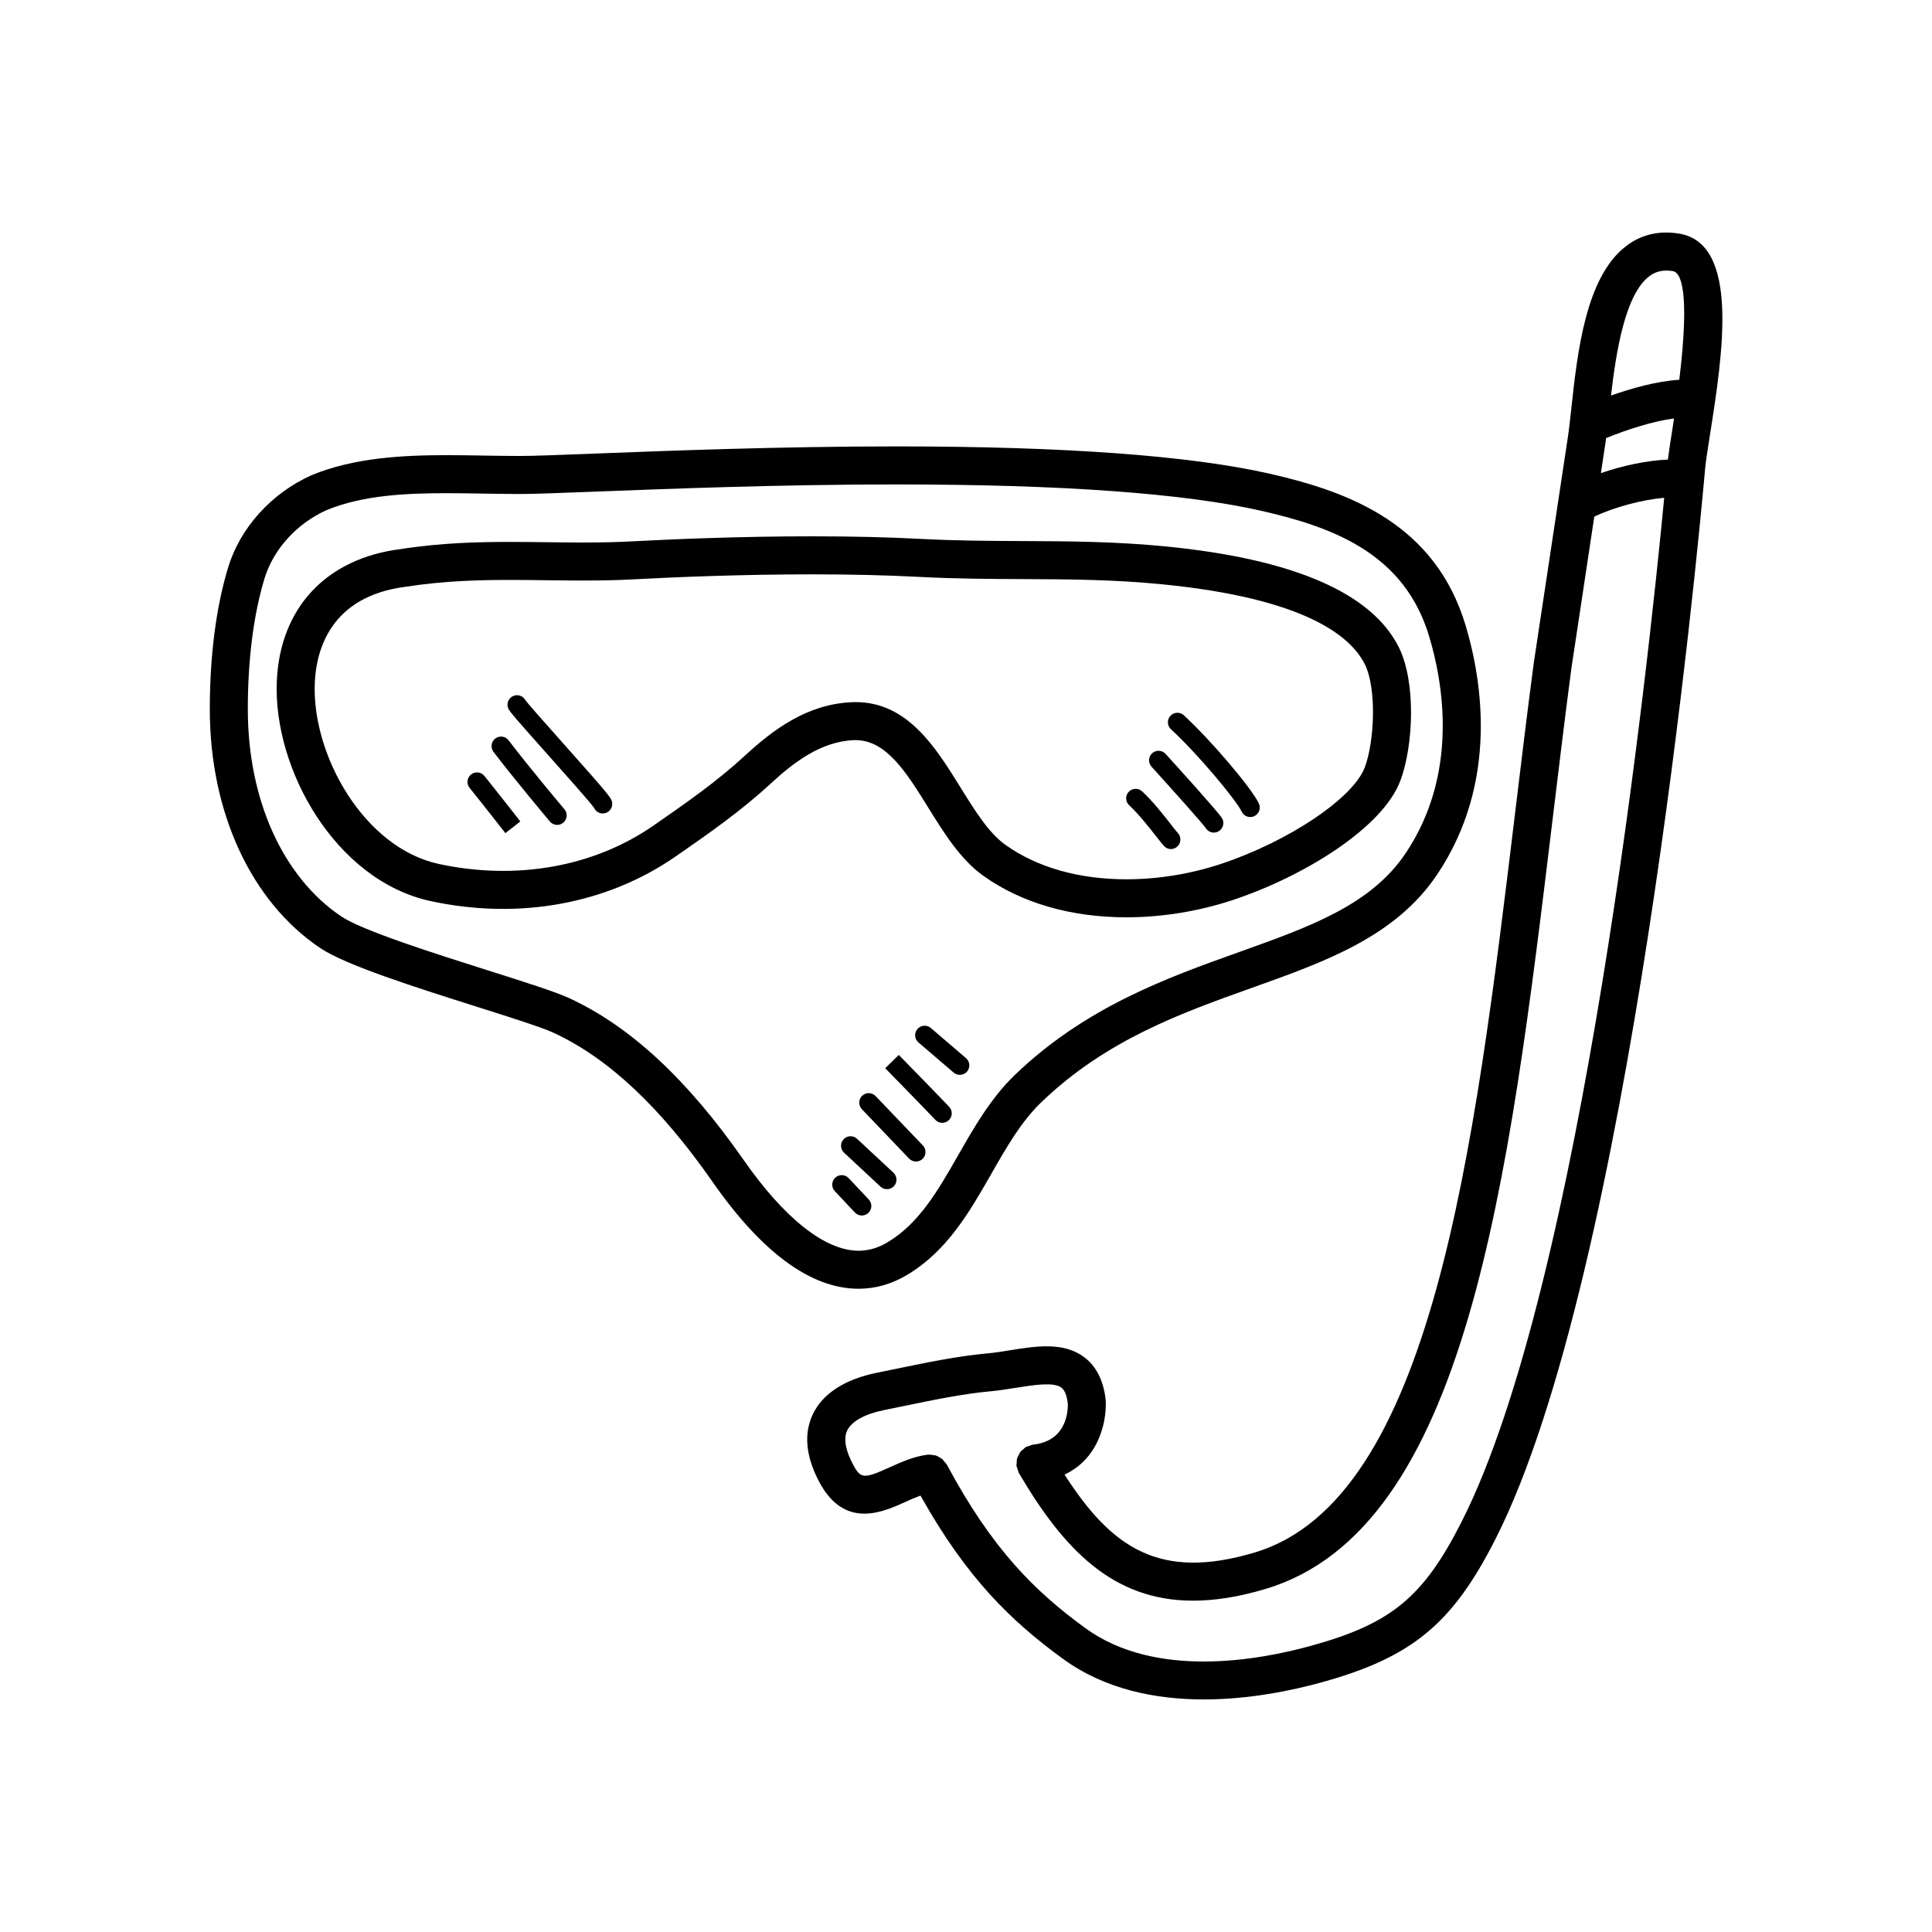 <?xml version="1.0" encoding="UTF-8"?>
<!-- Uploaded to: ICON Repo, www.iconrepo.com, Generator: ICON Repo Mixer Tools -->
<svg fill="#000000" width="800px" height="800px" version="1.1" viewBox="144 144 512 512" xmlns="http://www.w3.org/2000/svg">
 <g>
  <path d="m370.75 340.14c8.148 0 13.52 8.656 19.203 17.816 4.207 6.777 8.555 13.789 14.602 18.113 10.094 7.215 23.219 11.027 37.965 11.027 9.438 0 19.211-1.594 28.273-4.609 18.461-6.137 39.609-18.973 44.328-31.629 3.477-9.309 4.168-26.09-0.402-35.297-7.164-14.41-27.906-23.406-61.648-26.738-13.523-1.332-25.973-1.387-38.008-1.438-8.66-0.035-17.613-0.074-27.094-0.574-8.555-0.453-18.211-0.68-28.711-0.68-18.902 0-36.586 0.734-48.094 1.348-3.723 0.199-7.715 0.293-12.555 0.293-3.188 0-6.371-0.039-9.562-0.078-3.25-0.039-6.508-0.082-9.785-0.082-8.387 0-18.418 0.23-29.031 1.895-19.73 2.457-32.016 15.531-32.871 34.984-1.02 23.223 15.504 52.887 40.844 58.324 23.289 5 46.605 0.824 64.938-11.906 8.773-6.09 17.059-11.84 25.145-19.289 5.938-5.473 13.188-11.113 21.938-11.469zm-29.289 4.07c-7.57 6.981-15.582 12.535-24.262 18.559-15.773 10.957-36.309 14.617-56.879 10.195-19.844-4.262-33.73-28.875-32.895-48.031 0.367-8.426 3.984-22.934 24.207-25.453 10.09-1.578 19.629-1.793 27.629-1.793 3.238 0 6.453 0.043 9.66 0.082 3.234 0.039 6.461 0.078 9.688 0.078 5.027 0 9.188-0.098 13.094-0.309 11.387-0.609 28.879-1.332 47.559-1.332 10.32 0 19.805 0.223 28.18 0.668 9.723 0.516 18.801 0.555 27.582 0.59 12.348 0.055 24.008 0.102 37.059 1.391 37.445 3.699 49.824 13.57 53.617 21.195 3.129 6.301 2.609 20.273-0.012 27.289-3.035 8.137-20.117 19.617-38.07 25.59-8.051 2.676-16.727 4.09-25.098 4.09-12.629 0-23.734-3.164-32.102-9.148-4.41-3.152-8.051-9.02-11.902-15.23-6.562-10.582-14.008-22.574-27.766-22.574l-0.934 0.02c-12.008 0.484-21.07 7.41-28.355 14.125z"/>
  <path d="m283.2 329.5c-0.66-1.16-2.125-1.605-3.328-0.988-1.238 0.629-1.73 2.148-1.102 3.387 0.426 0.836 2.102 2.789 10.562 12.281 4.703 5.281 11.105 12.469 12.094 13.902 0.395 0.887 1.289 1.492 2.301 1.492 0.062 0 0.129-0.004 0.195-0.008 1.387-0.109 2.426-1.32 2.316-2.707-0.098-1.238-0.109-1.398-13.145-16.035-4.106-4.606-9.211-10.336-9.895-11.324z"/>
  <path d="m278.79 340.2c-0.836-1.113-2.418-1.328-3.527-0.488-1.109 0.84-1.328 2.418-0.488 3.527 5.344 7.055 14.859 18.363 14.953 18.477 0.496 0.59 1.211 0.895 1.93 0.895 0.57 0 1.148-0.195 1.621-0.594 1.062-0.895 1.199-2.484 0.301-3.551-0.09-0.105-9.523-11.316-14.789-18.266z"/>
  <path d="m268.82 349.26c-1.078 0.875-1.246 2.461-0.367 3.543 3.066 3.781 9.473 11.984 9.473 11.988l3.969-3.102s-6.449-8.254-9.531-12.062c-0.871-1.074-2.457-1.25-3.543-0.367z"/>
  <path d="m473.05 359.07c0.422 0.918 1.332 1.457 2.281 1.457 0.355 0 0.719-0.074 1.059-0.234 1.266-0.586 1.812-2.082 1.227-3.344-1.875-4.047-12.652-16.727-19.887-23.395-1.012-0.938-2.621-0.875-3.559 0.145-0.945 1.023-0.879 2.617 0.145 3.559 7.465 6.887 17.414 18.969 18.734 21.812z"/>
  <path d="m463.55 363.47c0.477 0.762 1.293 1.176 2.129 1.176 0.461 0 0.926-0.125 1.344-0.391 1.176-0.742 1.531-2.297 0.789-3.473-1.086-1.723-11.691-13.445-14.918-16.992-0.93-1.031-2.527-1.102-3.559-0.172-1.031 0.934-1.105 2.527-0.172 3.559 6.426 7.078 13.652 15.195 14.387 16.293z"/>
  <path d="m450.42 365.68c1.289 1.656 1.836 2.348 2.32 2.758 0.457 0.391 1.008 0.578 1.559 0.578 0.688 0 1.371-0.293 1.879-0.848 0.91-1 0.828-2.582-0.137-3.531-0.305-0.301-0.879-1.059-1.652-2.051-1.902-2.445-4.777-6.137-7.711-8.867-1.02-0.945-2.613-0.891-3.559 0.125-0.949 1.016-0.895 2.609 0.121 3.559 2.644 2.461 5.375 5.961 7.18 8.277z"/>
  <path d="m384.31 481.91c10.695-6.352 16.645-16.758 22.395-26.82 4.078-7.141 7.938-13.891 13.289-19.02 17.195-16.5 36.848-23.523 55.852-30.309 19.543-6.981 37.996-13.574 49.039-30.043 16.434-24.516 11.75-51.891 7.5-66.023-8.062-26.781-30.648-35.305-51.676-40.109-21.16-4.832-54.488-7.285-99.055-7.285-30.875 0-60.449 1.145-80.016 1.902-9.129 0.355-16.34 0.633-19.777 0.633-3.156 0-6.356-0.055-9.574-0.105-3.305-0.055-6.625-0.109-9.93-0.109-11.371 0-24.508 0.625-35.82 5.32-10.617 4.766-18.871 13.902-22.078 24.43-3.18 10.445-4.859 23.434-4.859 37.562 0 27.312 10.926 50.973 29.227 63.285 6.793 4.57 25.23 10.414 41.5 15.566 8.887 2.812 17.285 5.477 20.402 6.922 14.477 6.715 28.242 19.621 42.082 39.465 13.117 18.812 26.141 28.359 38.715 28.359 4.43 0 8.734-1.219 12.785-3.621zm-43.242-30.504c-14.891-21.336-29.969-35.348-46.105-42.836-3.703-1.719-11.598-4.219-21.598-7.387-14.062-4.453-33.328-10.559-38.918-14.316-15.512-10.438-24.773-30.973-24.773-54.926 0-13.148 1.531-25.125 4.422-34.629 2.371-7.789 8.566-14.582 16.434-18.117 9.52-3.949 20.922-4.496 31.824-4.496 3.25 0 6.512 0.055 9.762 0.109 3.273 0.055 6.531 0.109 9.742 0.109 3.633 0 10.57-0.27 20.168-0.641 19.492-0.754 48.945-1.895 79.625-1.895 43.812 0 76.383 2.367 96.812 7.035 19.121 4.367 37.711 11.41 44.266 33.188 3.742 12.434 7.91 36.434-6.219 57.512-9.188 13.703-25.344 19.477-44.055 26.16-19.07 6.812-40.684 14.535-59.438 32.527-6.402 6.141-10.805 13.844-15.062 21.293-5.34 9.34-10.379 18.16-18.785 23.148-2.508 1.492-5.012 2.215-7.652 2.215-8.828-0.004-19.641-8.547-30.449-24.055z"/>
  <path d="m588.97 205.91c-5.277-0.875-10.004 0.234-14.008 3.285-10.766 8.188-12.945 28.301-14.535 42.984-0.316 2.883-0.59 5.473-0.91 7.566l-9.043 59.891c-0.004 0.02 0.004 0.035 0.004 0.055-0.004 0.012-0.016 0.023-0.016 0.035-1.742 13.191-3.359 26.59-4.973 39.965-10.805 89.352-21.969 181.74-69.027 195.75-25.176 7.492-37.863-1.219-50.34-20.648 2.523-1.219 4.719-2.898 6.434-5.078 4.473-5.668 4.703-12.828 4.418-15.098-0.613-4.922-2.516-8.605-5.644-10.953-5.477-4.094-12.719-2.945-19.742-1.82-1.996 0.32-4.004 0.645-5.938 0.82-7.852 0.715-15.969 2.391-23.824 4.016l-5.379 1.102c-8.504 1.707-14.387 5.496-17.008 10.953-2.441 5.078-1.934 11.031 1.512 17.691 3.457 6.691 7.848 8.703 12.121 8.703 4.012 0 7.922-1.77 10.867-3.106 1.332-0.605 2.688-1.199 4-1.684 12.281 21.93 24.031 33.258 37.719 43.242 11.199 8.168 24.684 10.785 37.371 10.785 12.102 0 23.477-2.383 31.445-4.594 23.73-6.609 34.43-15.438 45.797-37.816 35.82-70.473 53.691-262.14 55.609-283.77 0.176-1.977 0.668-5.055 1.254-8.77 3.383-21.469 8.016-50.871-8.164-53.516zm-20.715 63.473 1.23-8.133c0.055-0.348 0.098-0.785 0.152-1.156 5.266-2.156 12.379-4.481 17.988-5.199-0.148 0.992-0.281 1.922-0.441 2.965-0.5 3.168-0.926 5.879-1.172 7.938-5.57 0.211-12.051 1.621-17.758 3.586zm12.809-52.168c1.766-1.344 3.766-1.77 6.281-1.363 2.016 0.328 4.586 4.848 1.688 28.793-6.047 0.359-12.906 2.344-18.098 4.176 1.32-11.383 3.695-26.715 10.129-31.605zm-49.777 330.18c-10.066 19.816-18.559 26.84-39.516 32.668-14.547 4.055-41.73 8.832-60.172-4.613-13.277-9.688-24.602-20.766-36.688-43.324-0.016-0.031-0.043-0.043-0.062-0.074-0.164-0.289-0.406-0.5-0.621-0.754-0.223-0.262-0.41-0.551-0.672-0.758-0.102-0.078-0.23-0.109-0.336-0.176-0.434-0.285-0.879-0.551-1.371-0.688-0.176-0.051-0.363-0.023-0.543-0.055-0.457-0.078-0.91-0.164-1.375-0.109-0.035 0-0.062-0.016-0.098-0.012-3.684 0.473-7.062 2.004-10.039 3.344-7.019 3.184-7.754 3.09-9.891-1.043-1.316-2.547-2.625-6.125-1.387-8.703 1.184-2.461 4.699-4.394 9.906-5.438l5.438-1.113c7.578-1.566 15.414-3.188 22.699-3.848 2.156-0.195 4.394-0.551 6.617-0.91 4.707-0.746 10.043-1.605 12.102-0.062 0.859 0.645 1.426 2.035 1.688 4.109 0.012 0.098 0.797 9.91-9.137 11-0.016 0-0.031 0.016-0.043 0.016-0.348 0.039-0.68 0.207-1.023 0.324-0.297 0.102-0.613 0.152-0.879 0.305-0.02 0.012-0.039 0.012-0.055 0.02-0.211 0.121-0.336 0.32-0.523 0.469-0.32 0.25-0.648 0.488-0.898 0.809-0.191 0.25-0.289 0.547-0.434 0.82-0.152 0.301-0.34 0.574-0.43 0.906-0.109 0.375-0.09 0.766-0.102 1.156-0.016 0.25-0.098 0.48-0.07 0.738 0 0.02 0.016 0.035 0.016 0.055 0.035 0.289 0.184 0.562 0.27 0.848 0.113 0.359 0.184 0.738 0.363 1.055 0.012 0.02 0.004 0.035 0.016 0.051 11.863 20.184 24.852 33.789 46.148 33.789 5.731 0 12.07-0.984 19.145-3.094 53.398-15.902 64.453-107.36 76.156-204.2 1.609-13.305 3.219-26.633 4.945-39.758 0-0.004 0.004-0.004 0.004-0.008l6.07-40.223c5.305-2.535 12.832-4.516 18.527-4.988-4.121 43.27-21.652 208.33-53.746 271.47z"/>
  <path d="m390.68 416.43c-1.047-0.906-2.637-0.777-3.551 0.277-0.906 1.055-0.785 2.644 0.273 3.551l9.324 7.988c0.477 0.41 1.059 0.605 1.637 0.605 0.707 0 1.414-0.301 1.914-0.879 0.906-1.059 0.781-2.648-0.277-3.551z"/>
  <path d="m382.19 423.57-3.602 3.523c0.004 0 11.328 11.578 13.27 13.668 0.496 0.531 1.172 0.801 1.844 0.801 0.613 0 1.23-0.223 1.715-0.676 1.02-0.949 1.078-2.539 0.129-3.562-1.953-2.098-13.355-13.754-13.355-13.754z"/>
  <path d="m376.05 434.47c-0.957-1-2.547-1.039-3.562-0.078-1.004 0.961-1.039 2.555-0.078 3.562l12.516 13.086c0.496 0.516 1.156 0.777 1.82 0.777 0.629 0 1.254-0.23 1.742-0.699 1.004-0.961 1.039-2.555 0.078-3.562z"/>
  <path d="m371.12 445.79c-1.012-0.945-2.613-0.887-3.559 0.129-0.949 1.02-0.895 2.613 0.125 3.562l9.652 8.988c0.484 0.453 1.102 0.676 1.719 0.676 0.676 0 1.348-0.27 1.844-0.801 0.949-1.02 0.895-2.613-0.125-3.562z"/>
  <path d="m374.12 465.44c1.012-0.953 1.062-2.547 0.109-3.562l-5.328-5.668c-0.949-1.008-2.547-1.059-3.559-0.109-1.012 0.953-1.062 2.547-0.109 3.562l5.328 5.668c0.492 0.527 1.16 0.793 1.832 0.793 0.621 0 1.242-0.227 1.727-0.684z"/>
 </g>
</svg>